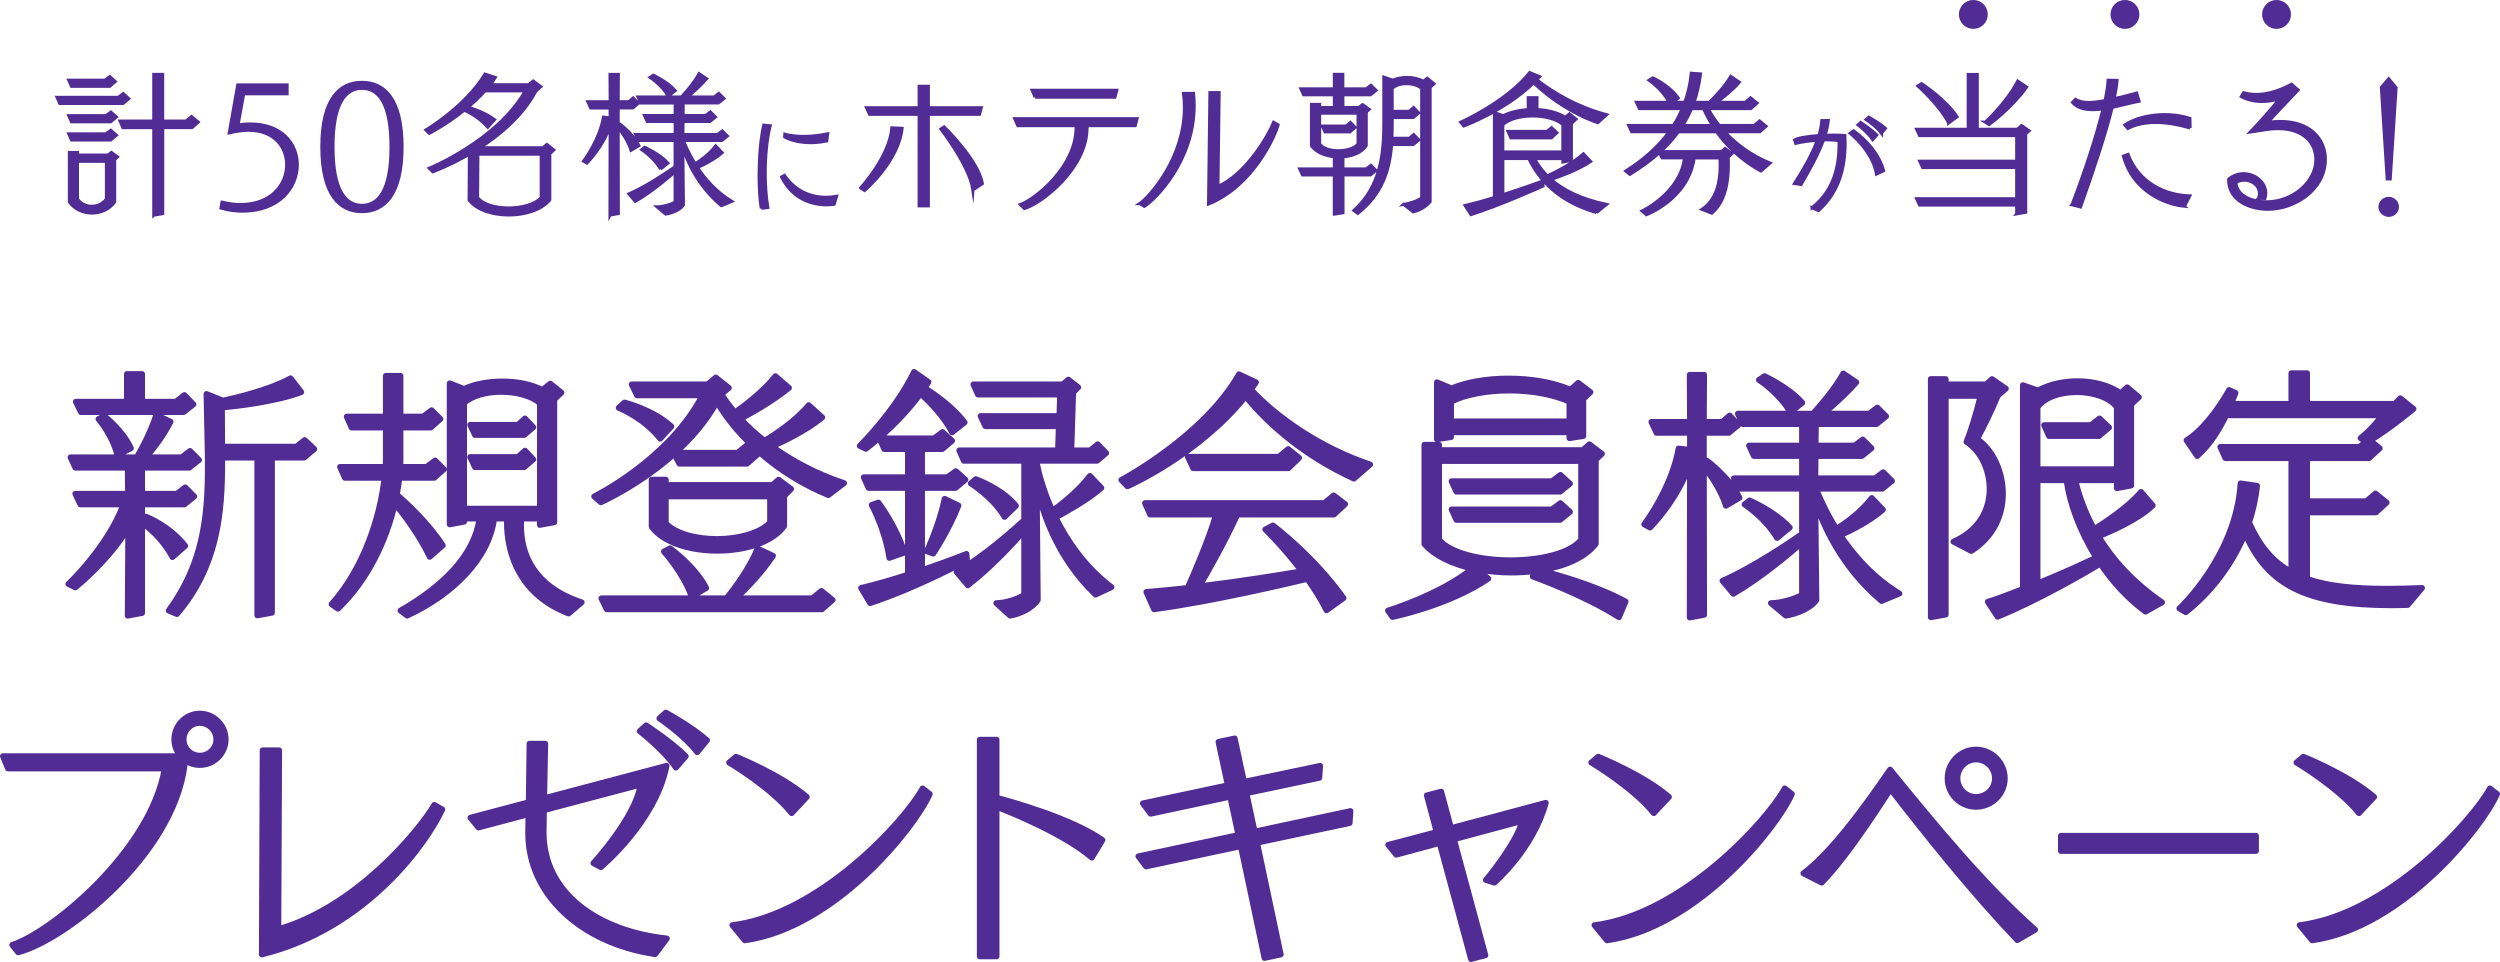 <?xml version="1.0" encoding="UTF-8"?><svg id="_レイヤー_2" xmlns="http://www.w3.org/2000/svg" width="469.75" height="180.74" viewBox="0 0 469.75 180.74"><defs><style>.cls-1{stroke-miterlimit:10;stroke-width:.57px;}.cls-1,.cls-2{fill:#512c94;stroke:#512c94;}.cls-2{stroke-linecap:round;stroke-linejoin:round;stroke-width:1.1px;}</style></defs><g id="text"><path class="cls-1" d="m23.12,19.44h-11.89l-.52-1.16h11.52l.93-.7,1.04.96-1.07.9Zm-2.52-3.22h-7.17l-.52-1.16h6.79l.93-.67,1.04.93-1.07.9Zm.2,6.67h-7.37l-.52-1.16h6.99l.93-.67,1.04.93-1.07.9Zm0,3.42h-7.37l-.52-1.16h6.99l.93-.67,1.04.93-1.07.9Zm.75,3.66v7.98c-.99,1.39-2.64,2.09-4.26,2.09s-3.28-.7-4.26-2.09v-9.31h1.54v.49h5.77l.58-.49,1.16.84-.52.49Zm-1.57.35h-5.42v7.05c.58.93,1.62,1.39,2.67,1.39s2.12-.46,2.76-1.39v-7.05Zm8.91,10.12v-16.45h-5.8l-.55-1.25h6.35v-8.76h1.68v8.76h4.41l1.02-.84,1.25,1.04-1.16,1.04h-5.51v16.16l-1.68.29Z"/><path class="cls-1" d="m41.71,37.97c1.25.32,2.41.46,3.48.46,5.86,0,8.67-3.83,8.67-7.48,0-3.28-2.29-6.47-7.19-6.47-1.07,0-2.26.17-3.6.49l1.6-9.02h9.28v1.68h-8.15l-1.07,5.83c.81-.12,1.57-.17,2.29-.17,6,0,8.85,3.77,8.85,7.66,0,4.24-3.34,8.73-10.3,8.73-1.28,0-2.64-.17-4.06-.58l.2-1.13Z"/><path class="cls-1" d="m60.47,27.59c0-9.05,3.34-12.12,7.54-12.12s7.54,3.07,7.54,12.12-3.34,12.18-7.54,12.18-7.54-3.13-7.54-12.18Zm13,0c0-8.3-2.41-10.99-5.45-10.99s-5.45,2.7-5.45,10.99,2.41,10.99,5.45,10.99,5.45-2.7,5.45-10.99Z"/><path class="cls-1" d="m103.31,28.89v8.67c-1.54,1.88-4.64,2.84-7.69,2.84s-6.06-.93-7.48-2.81l.06-8.62c-3.8,2.2-6.87,3.31-6.87,3.31l-.67-.67s12.73-5.19,18.04-14.53h-7.57c-.99,1.1-2.06,2.12-3.16,3.05,1.57.49,3.42,1.22,4.96,2.35l-1.28,1.42c-1.22-1.39-2.84-2.5-4.41-3.19-3.36,2.7-6.58,4.35-6.58,4.35l-.64-.64s7.4-4.38,11.11-10.5l1.94.64c-.29.46-.61.93-.96,1.36h7.22l.87-.7,1.42,1.07-.93.84c-2.41,4.58-6.61,8.12-10.5,10.62h11.86l.7-.61,1.31,1.04-.75.7Zm-1.62.09h-11.89l-.06,8.12c.96,1.33,3.36,1.97,5.83,1.97s4.99-.64,6.12-1.97v-8.12Z"/><path class="cls-1" d="m114.61,40.44l.03-16.77c-1.36,4-4.35,6.96-4.35,6.96l-.64-.35s2.99-3.95,3.74-8.27l1.25.15v-1.86h-3.65l-.55-1.19h4.21l-.03-5.13h1.57l-.03,5.13h2l.81-.7.96,1.01-1.04.87h-2.73v3.34l.35-.29s2.41,1.74,3.54,4.03l-1.48.87c-.49-1.6-1.65-3.36-2.41-4.24l.03,16.13-1.57.29Zm20.91-1.8c-4.5-3.77-6.47-8.53-7.22-10.88l.12,10.76c-.55.87-2.15,1.54-3.34,1.71l-1.62-1.36c1.16,0,2.9-.55,3.39-.93v-5.66c-1.36,1.19-4.52,3.86-7.48,5.57l-1.19-1.42c3.34-1.45,7.34-4.18,8.67-5.1v-4.93h-6.9l-.52-1.13h7.43v-2.44h-5.25l-.52-1.13h5.77v-2.35h-6.47l-.52-1.13h8.18c.55-.61,2.35-2.61,3.31-4.38l1.42.96c-1.28,1.45-2.81,2.79-3.6,3.42h5.02l.87-.67.96.96-1.04.84h-6.61l-.03,2.35h4.26l.87-.67.96.96-1.04.84h-5.05l-.03,2.44h6.53l.87-.67.96.96-1.04.84h-7.22c.17.46.87,2.23,2.2,4.38.93-.58,2.64-1.77,3.86-3.36l1.22,1.28c-1.51,1.31-3.6,2.32-4.64,2.79,1.45,2.18,3.54,4.58,6.44,6.35l-1.94.81Zm-11.4-6.87c-1.22-2.12-3.54-3.66-3.54-3.66l.55-.43s2.73,1.16,4.38,2.96l-1.39,1.13Zm1.45-13.69c-1.16-2.06-3.42-3.54-3.42-3.54l.61-.41s2.67,1.22,4.12,2.9l-1.31,1.04Z"/><path class="cls-1" d="m143.04,39.16c-.28-1.68-.41-3.86-.41-6.11,0-3.45.3-7.12.87-9.54l1.22.12c-.63,2.52-.93,5.74-.93,8.91,0,2.29.16,4.55.49,6.45l-1.24.16Zm13.7-.77c-.43.06-.91.1-1.42.1-2.78,0-6.43-1.1-8.46-5.22l.53-.32c1.97,2.86,4.83,4.12,7.81,4.12.65,0,1.32-.06,1.99-.18l-.45,1.5Zm-1.4-11.91c-1.14.24-2.15.33-3.06.33-3.1,0-4.85-1.08-4.85-1.08l.04-.51s1.26.41,3.53.41c1.22,0,2.74-.12,4.53-.49l-.18,1.34Z"/><path class="cls-1" d="m161.71,35.3s5.42-5.86,5.86-11.28l1.94.09c-.67,6.26-7.05,11.69-7.05,11.69l-.75-.49Zm10.99,3.39v-17.2h-9.31l-.58-1.25h9.89v-4.03h1.74v4.03h9.95l-.35,1.25h-9.6v17.2h-1.74Zm10.12-2.99c-.67-4.55-6.03-11.46-6.03-11.46l.61-.41s6.47,6.27,7.19,10.67l-1.77,1.19Z"/><path class="cls-1" d="m204.26,23.61v.41c0,7.66-8.56,14.24-11.78,15.17l-.75-.75c2.7-.99,10.47-7.05,10.47-14.56v-.26h-10.96l-.58-1.33h23l-.35,1.33h-9.05Zm-9.75-5.34l-.58-1.31h15.92l-.35,1.31h-15Z"/><path class="cls-1" d="m214.14,38.26c1.77-1.19,8.41-8.5,8.41-18.07,0-.87-.06-1.74-.17-2.64h1.89c.09.78.12,1.57.12,2.32,0,10.41-7.37,17.7-9.37,18.91l-.87-.52Zm13.2-20.86h1.74l-.23,17.64c5.48-2.5,9.57-9.8,10.47-12.07l.84.49c-.55,2.09-4.67,11.49-13.08,14.88l.26-20.94Z"/><path class="cls-1" d="m250.71,40.24v-7.37h-5.98l-.52-1.13h6.5v-2.29c-1.77-.17-3.42-.84-4.29-2.06v-7.77h1.54v.58h2.76v-2.38h-5.77l-.52-1.13h6.29v-2.73h1.6v2.73h4.41l.87-.67.96.96-1.04.84h-5.19v2.38h3.02l.67-.55,1.25.9-.55.52v6.29c-.78,1.25-2.52,1.97-4.38,2.12v2.26h4.38l.87-.67.96.96-1.04.84h-5.16v7.11l-1.6.26Zm4.47-18.97h-7.22v5.77c.58.87,2.03,1.28,3.54,1.28s3.07-.44,3.68-1.28v-5.77Zm-1.54,3.51h-4.67l-.52-1.1h4.5l.78-.67.9.93-.99.84Zm10.07,13.63c1.62-.26,2.87-.78,3.42-1.25v-20.51c-.58-.61-1.71-.93-2.84-.93s-2.2.32-2.7.93v4.26h3.22l.81-.7.96,1.01-1.04.87h-3.94v1.1c0,.93-.03,1.86-.06,2.79h3.28l.81-.7.96,1.01-1.04.87h-4.06c-.38,4.84-1.74,9.28-6.35,12.94l-.75-.55c5.05-4.55,5.63-10.73,5.63-16.53v-8.53l1.68.58c.78-.35,1.74-.52,2.7-.52,1.1,0,2.2.23,3.07.73l.7-.58,1.28,1.04-.73.67v21.49c-.52.64-1.74,1.62-3.19,1.91l-1.8-1.42Z"/><path class="cls-1" d="m300.22,23.06c-4.81-1.68-8.99-4.58-12.04-7.48-5.4,5.25-13.11,8.09-13.11,8.09l-.61-.7s8.59-3.83,12.97-9.34l1.86.78-.52.58c3.13,2.44,7.66,5.13,13.11,6.56l-1.65,1.51Zm-.23,16.88c-6.96-1.97-10.76-6-12.73-10.15h-4.87v6.79c4.06-1.31,7.46-2.55,7.46-2.55l.09.93s-7.66,3.48-13.55,5.37l-1.1-1.71c1.74-.41,3.65-.93,5.51-1.51v-15.95l1.65.58c1.33-.67,2.99-1.04,4.7-1.16v-2.23h1.65v2.23c1.97.09,3.89.58,5.34,1.45l.75-.64,1.25.99-.87.81v6.96l-1.6.29v-.64h-5.34c.61,1.13,1.39,2.2,2.41,3.25,1.19-.55,4.61-2.21,6.79-4.15l1.36,1.45c-2.44,1.62-5.95,2.87-7.43,3.36,2.23,1.97,5.51,3.66,10.41,4.7l-1.89,1.54Zm-6.32-16.53c-1.22-1.07-3.45-1.62-5.69-1.62s-4.41.55-5.6,1.65v5.11h11.28v-5.13Zm-2.15,2.5h-7.63l-.55-1.22h7.31l.9-.7.99.96-1.02.96Z"/><path class="cls-1" d="m330.85,32.14c-3.66-2.03-6.38-4.67-8.3-7.37h-7.19c-.96,1.31-2.03,2.55-3.31,3.71h11.43l.67-.58,1.28.96-.7.7c.03.46.03.96.03,1.45,0,3.34-.61,6.88-3.1,9.05l-1.86-.72c2.67-1.77,3.42-5.02,3.42-8.21,0-.49-.03-.99-.06-1.45h-4.82c-1.07,7.75-8.99,10.67-8.99,10.67l-.81-.7s7.16-3.37,7.98-9.98h-4.23l-.46-.99c-1.62,1.45-3.48,2.79-5.57,4.09l-.78-.64c3.19-2,6-4.44,8.15-7.37h-7.05l-.55-1.19h8.41c.64-.99,1.19-2.06,1.65-3.16h-8.06l-.55-1.19h6.12c-1.16-2.38-3.74-4.15-3.74-4.15l.7-.44s3.02,1.3,4.79,3.8l-1.04.78h2.26c.61-1.68,1.02-3.51,1.22-5.45l1.74.12c-.23,1.91-.64,3.68-1.22,5.34h2.87c.99-.96,2.87-2.9,4.03-4.87l1.62,1.1c-1.19,1.42-3.02,2.84-4.23,3.77h5.34l.99-.84,1.22.99-1.16,1.04h-8.03c.55,1.04,1.25,2.09,2.09,3.16h6.58l.99-.84,1.22.99-1.16,1.04h-6.61c2.09,2.26,4.93,4.41,8.53,5.89l-1.71,1.48Zm-13.02-11.72c-.46,1.1-1.02,2.17-1.65,3.16h5.6c-.67-1.07-1.25-2.15-1.68-3.16h-2.26Z"/><path class="cls-1" d="m340.47,39.04c4.36-3.45,5.09-8.26,5.09-12.08v-.51c-.65-.12-1.44-.18-2.27-.18-.2,0-.43.02-.65.02-.99,2.78-2.64,5.68-4.22,8.38l-1.24-.18c1.75-2.76,3.33-5.5,4.28-8.14-1.58.12-3.1.34-4.04.59l-.22-.65c.83-.43,2.64-.69,4.57-.81.28-.95.47-1.89.55-2.82l1.22-.02c-.1.89-.3,1.83-.59,2.78.53-.02,1.08-.04,1.58-.04.77,0,1.5.04,2.13.08.02.47.04.95.04,1.42,0,4.51-1.06,9.19-5.01,12.7l-1.22-.55Zm12.12-6.33c-.55-3.27-3.13-6.17-4.95-7.67l.65-.47c2.5,1.83,4.79,4.38,5.64,7.51l-1.34.63Zm-.71-6.47c-.87-1.32-2.76-2.78-2.76-2.78l.51-.45s1.89,1.22,3.02,2.36l-.77.87Zm1.66-1.2c-.93-1.26-2.9-2.58-2.9-2.58l.51-.45s1.93,1.06,3.12,2.11l-.73.91Z"/><path class="cls-1" d="m378.93,40.18v-1.65h-18.25l-.55-1.19h18.8v-5.86h-17.67l-.55-1.19h18.22v-4.81h-18.25l-.55-1.19h9.69v-10.3h1.71v10.3h7.51l.81-.7,1.42.99-.64.58v14.74l-1.71.29Zm-12.79-17.08c-1.65-3.25-5.77-6.96-5.77-6.96l.7-.43s4.61,3.02,6.67,6.24l-1.6,1.16Zm6.9-.15s4-3.66,6.09-7.72l1.68,1.13c-2.73,3.89-7.05,7.05-7.05,7.05l-.73-.46Z"/><path class="cls-1" d="m389.33,38.47c2.29-5.95,4.58-12.88,5.83-18.01-.67.09-1.33.15-1.94.15-1.57,0-2.9-.35-3.8-1.36l.55-.58c.7.41,1.48.58,2.52.58.81,0,1.8-.12,3.05-.35.32-1.54.52-2.84.58-3.83l1.68.03c-.06.9-.26,2.09-.55,3.45,1.19-.26,2.61-.64,4.23-1.07l.46,1.54c-1.51.29-3.28.78-5.05,1.16-1.28,5.22-3.74,12.5-5.95,18.71l-1.62-.41Zm21.15.29c-3.65-.32-9.78-2.87-11.49-9.43l.87-.32c2.03,5.31,6.85,7.63,11.6,7.8l-.99,1.94Zm1.04-14.71c-2.18-.64-4.38-1.04-6.44-1.04-1.89,0-3.66.32-5.25,1.13l-.58-.67c1.74-1.16,4.5-1.94,7.48-1.94,1.54,0,3.16.2,4.76.7l.03,1.83Z"/><path class="cls-1" d="m424.42,37.22c.06-.29.12-.55.12-.81,0-1.68-1.51-2.55-2.84-2.55-.58,0-1.16.14-1.57.49.26,2.67,3.31,3.57,5.77,3.57,4.93,0,9.25-3.77,9.25-7.95,0-3.05-2.29-5.8-7.08-5.8-.75,0-1.57.06-2.44.2-1.33.23-2.81.44-2.81.44,1.77-1.86,4.09-4.41,5.51-6.29-1.19.41-2.32.55-3.31.55-1.65,0-3.02-.43-3.89-.93l.44-.72c.67.2,1.48.32,2.38.32,1.74,0,3.92-.46,6.64-1.91l1.22,1.07c-.29.29-.96,1.04-1.28,1.39-.99,1.07-3.34,3.45-4.38,4.7.84-.12,1.62-.17,2.35-.17,5.69,0,8.44,3.39,8.44,7.11,0,5.77-5.8,9.4-10.79,9.4-3.36,0-7.4-1.6-7.4-5.54v-.12c.87-.73,1.86-1.04,2.81-1.04,2.18,0,4.18,1.6,4.18,3.66,0,.35-.03.67-.15,1.01l-1.19-.06Z"/><path class="cls-1" d="m448.84,40.47c-.9,0-1.65-.72-1.65-1.6s.75-1.6,1.65-1.6,1.65.73,1.65,1.6-.75,1.6-1.65,1.6Zm-.29-6.85l-1.1-17.2,1.39-1.62,1.39,1.68-1.1,17.14h-.58Z"/><circle class="cls-1" cx="370.79" cy="2.71" r="2.43"/><circle class="cls-1" cx="399.28" cy="2.71" r="2.43"/><circle class="cls-1" cx="427.76" cy="2.71" r="2.43"/><path class="cls-2" d="m24,115.68l.1-16.5c-3.8,6.35-9.95,11.2-9.95,11.2l-1.3-.65s7.35-6.9,10.35-14.95h-8.1l-.95-2h9.9l-.05-4.9h-9.85l-.9-1.95h12.45c.8-1.35,2.6-4.65,3.65-7.95l2.7,1.25c-1.35,2.7-3.4,5.3-4.6,6.7h6.7l1.55-1.2,1.7,1.7-1.85,1.45h-8.85v4.9h6.55l1.55-1.2,1.7,1.7-1.85,1.5h-7.95v3l.7-.7s4.35,1.6,7.4,5.5l-2.4,2.1c-1.9-3.6-4.7-5.7-5.7-6.45v16.95l-2.7.5Zm10.5-38.25H15.2l-.95-1.95h9.6v-5.2h2.85v5.2h6.35l1.6-1.25,1.7,1.75-1.85,1.45Zm-12.45,8.1c-.9-3.75-3.55-6.8-3.55-6.8l1.1-.55s3.5,2.7,5,6.05l-2.55,1.3Zm26.3,30.1v-29.65h-6.6v.9c0,9.55-.85,19.55-8.5,28.5l-1.55-.65c6.3-8.6,7.35-17.25,7.35-26.8,0-1.4,0-2.85-.05-4.3l-.2-9.6,3.1,1.25c2.75-.6,8.9-2.1,12.7-4.2l2,2.6c-4.9,1.85-12.35,2.65-14.9,2.9l.05,7.35h13.95l1.55-1.25,1.8,1.7-1.9,1.6h-6.05v29.15l-2.75.5Z"/><path class="cls-2" d="m80.75,104.63c-1.95-4.1-4.95-8.05-6.55-10-1.6,6.95-5.1,14.4-10.7,19.75l-1.2-.85c6.05-6.8,9.1-16.3,9.95-23.75h-7.45l-.9-2.05h8.55c.05-.65.05-1.3.05-1.9v-5.5h-6.45l-.9-2.05h7.35v-7.65h2.75v7.65h4.25l1.6-1.2,1.65,1.65-1.8,1.6h-5.7v5.65c0,.55,0,1.15-.05,1.75h4.95l1.6-1.2,1.65,1.65-1.8,1.6h-6.55c-.1,1-.3,2.1-.5,3.15,1.45,1.25,5.8,5.15,8.65,9.55l-2.45,2.15Zm26.1,10.65c-9-3.45-11.6-10.95-11.6-17.15v-.7h-2.4c-.95,7.5-7.7,14.25-16.35,18.25l-1.25-.95c8.1-4.65,13.85-10.4,14.85-17.3h-2.9v.6l-2.7.5v-26.5l2.7,1.05c2.05-.95,4.6-1.4,7.2-1.4,2.75,0,5.45.5,7.5,1.6l1.5-1.2,2.1,1.7-1.35,1.25v23.1l-2.7.5v-1.2h-3.5c0,.4-.05.8-.05,1.2,0,5.65,2.5,11.6,11.4,14.55l-2.45,2.1Zm-5.4-39.55c-1.7-1.4-4.5-2.1-7.25-2.1s-5.5.7-7,2.1v19.85h14.25v-19.85Zm-2.95,6h-9.25l-.9-1.9h8.95l1.35-1.2,1.55,1.65-1.7,1.45Zm0,6.05h-9.25l-.9-1.9h8.95l1.35-1.2,1.55,1.65-1.7,1.45Z"/><path class="cls-2" d="m155.65,93.03c-9.55-3.9-17-10.8-20.95-17.5-2.05,3.7-4.85,6.9-7.8,9.55h11.7l1.65-1.35,2.05,1.7-1.95,1.7h-12.7l-.95-1.85c-6.65,5.95-13.8,9.1-13.8,9.1l-1.25-1.1s14.05-6.9,20.35-19h-12.3l-1-2.05h14.25l1.55-1.3,2.45,1.95-1.4,1.2c.75,1.15,1.55,2.25,2.55,3.4,1.5-1.05,5.25-3.8,7.6-6.8l2.55,2.2c-3.25,2.65-7.55,5-9.1,5.8,1.3,1.45,2.8,2.8,4.5,4.15,1.6-.95,5.85-3.7,8.3-6.7l2.55,2.3c-3.15,2.6-7.6,4.65-9.45,5.45,3.7,2.65,8.15,5.1,13.55,6.9l-2.95,2.25Zm-1.2,21.45h-40.45l-1-2.05h23.5c1.3-1.6,4.3-5.55,5.85-9.35l2.9,1.35c-2.4,3.6-5.4,6.5-6.95,8h14.35l1.7-1.4,2.1,1.7-2,1.75Zm-30.4-32.05c-3.1-3.95-7.8-5.8-7.8-5.8l1.1-1s5.4,1.35,8.8,4.5l-2.1,2.3Zm23.3,10.75v5.65c-2.2,3.1-7.4,4.65-12.55,4.65s-10.15-1.5-12.35-4.5v-8.85h2.65v1h20.05l1.15-1,2.35,1.75-1.3,1.3Zm-17.4,18.95c-1.4-4.25-5.2-8.5-5.2-8.5l1.15-.6s4.55,3.2,6.8,7.45l-2.75,1.65Zm14.75-18.85h-19.6v5.05c1.9,2,5.75,2.95,9.65,2.95s8.05-1.05,9.95-3.1v-4.9Z"/><path class="cls-2" d="m178.9,81.23c-1.5-2.9-4.15-5.7-5.95-7.25-4.35,6-10.25,10.35-10.25,10.35l-1.15-.55s6.65-6.55,10.2-13.9l2.7,1.9c-.25.35-.45.75-.7,1.1,1.95,1.25,5.45,3.7,7.5,6.5l-2.35,1.85Zm2.8,24.1s-9.25,5.05-18.2,8l-1.7-2.85c2.95-.7,6-1.6,8.8-2.5v-16.3h-7.4l-.9-2h8.3v-5.3h-4.45l-.9-2h10.25l1.6-1.2,1.8,1.65-1.85,1.55h-3.8v5.3h4.75l1.6-1.15,1.8,1.6-1.85,1.55h-6.3v15.45c4.85-1.65,8.35-3.05,8.35-3.05l.1,1.25Zm-14.6-.5c-.75-5.2-3.3-9.95-3.3-9.95l1.25-.45s3.3,4.3,4.9,9.4l-2.85,1Zm7.05-1.25s2.3-4.85,3.35-9.85l2.6,1.25c-1.75,4.55-4.75,9.05-4.75,9.05l-1.2-.45Zm31.7,8.15c-7.1-6.8-9.95-15.2-11.05-20.4l.2,21.4c-.95,1.5-3.3,2.65-5.2,2.95l-2.6-2.35c1.85,0,4.5-.95,5.25-1.6v-12c-2.15,2.45-6.35,7-10.6,10.25l-2.1-2.5c5.05-2.9,10.5-7.75,12.7-9.75v-11.15h-11.35l-.85-1.95h18.55l.15-4.55h-13.8l-.9-1.9h14.8l.15-4.05h-15.45l-.85-1.9h16.8l1.05-.9,1.85,1.45-.95.95-.35,10.9h3.55l1.4-1.15,1.6,1.65-1.7,1.45h-11.25l-.05.6c.3,1.5,1.1,4.85,2.9,8.8,1.45-1.05,4.75-3.55,7.05-6.55l2.15,2.25c-2.55,2.25-6.9,4.65-8.6,5.55,2.15,4.35,5.45,9.25,10.5,13.1l-3,1.4Zm-17.1-14.6c-2.1-3.65-6.35-6.3-6.35-6.3l.95-.8s4.85,1.7,7.55,5l-2.15,2.1Z"/><path class="cls-2" d="m254.4,89.93c-8.55-3.9-15.55-9.55-20.35-15.45-8.85,11.05-22.2,16.9-22.2,16.9l-1.15-1.2s15.45-8.15,22.1-19.85l3.2,1.5c-.3.45-.6.9-.95,1.35,4.8,5.2,12.9,10.9,22.4,14.1l-3.05,2.65Zm-5.15,24.75c-1-2.05-2.3-4.05-3.6-5.9-4.25,1-18,4.25-28.8,5.7l-1.45-3.25c2.5-.2,5.1-.45,7.75-.75,1-2.25,3.8-8.6,5.35-13.8h-12.4l-.95-2.15h33.7l1.75-1.45,2.15,1.65-2.1,1.95h-18.15c-2.45,5.35-5.65,10.95-7.15,13.5,8.1-1,15.85-2.25,19.25-2.85-3.45-4.55-6.85-7.85-6.85-7.85l1.45-.75s7.7,5.8,13.25,13.65l-3.2,2.3Zm-7.15-26.7h-17.9l-1-2.15h17.1l1.75-1.45,2.05,1.65-2,1.95Z"/><path class="cls-2" d="m304.2,115.98c-6.65-4.25-16.2-7.65-16.2-7.65l.6-1.05c-1.5.2-3.1.3-4.65.3-2.05,0-4.15-.2-6.15-.55l1.85,1.7c-7.4,5.05-18,7.2-18,7.2l-.85-1.2s9.95-3.05,15.85-7.9c-3.8-.85-7.1-2.4-9-4.6v-18.65h2.75v1h27l1.25-1.1,2.35,1.8-1.15,1.1v15.8c-1.95,2.6-5.95,4.3-10.5,5,2.25.55,10.2,2.65,16.1,5.85l-1.25,2.95Zm-9.3-33.65v-1.1h-22.25v.9l-2.65.4v-10.7l2.75,1.15c2.95-1.25,6.8-1.85,10.7-1.85,4.2,0,8.45.7,11.65,2.1l1.45-1.3,2.3,1.75-1.35,1.3v6.95l-2.6.4Zm2.2,4.3h-26.7v14.8c2.2,2.55,7.85,3.85,13.45,3.85s11.2-1.3,13.25-3.85v-14.8Zm-2.2-11.15c-3.1-1.4-7.25-2.1-11.3-2.1s-8.15.7-10.95,2.1v3.7h22.25v-3.7Zm-1.75,16.9h-19.5l-.9-1.95h18.85l1.6-1.2,1.8,1.65-1.85,1.5Zm0,5.3h-19.5l-.9-1.95h18.85l1.6-1.2,1.8,1.65-1.85,1.5Z"/><path class="cls-2" d="m317.5,116.03l.05-28.9c-2.35,6.9-7.5,12-7.5,12l-1.1-.6s5.15-6.8,6.45-14.25l2.15.25v-3.2h-6.3l-.95-2.05h7.25l-.05-8.85h2.7l-.05,8.85h3.45l1.4-1.2,1.65,1.75-1.8,1.5h-4.7v5.75l.6-.5s4.15,3,6.1,6.95l-2.55,1.5c-.85-2.75-2.85-5.8-4.15-7.3l.05,27.8-2.7.5Zm36.05-3.1c-7.75-6.5-11.15-14.7-12.45-18.75l.2,18.55c-.95,1.5-3.7,2.65-5.75,2.95l-2.8-2.35c2,0,5-.95,5.85-1.6v-9.75c-2.35,2.05-7.8,6.65-12.9,9.6l-2.05-2.45c5.75-2.5,12.65-7.2,14.95-8.8v-8.5h-11.9l-.9-1.95h12.8v-4.2h-9.05l-.9-1.95h9.95v-4.05h-11.15l-.9-1.95h14.1c.95-1.05,4.05-4.5,5.7-7.55l2.45,1.65c-2.2,2.5-4.85,4.8-6.2,5.9h8.65l1.5-1.15,1.65,1.65-1.8,1.45h-11.4l-.05,4.05h7.35l1.5-1.15,1.65,1.65-1.8,1.45h-8.7l-.05,4.2h11.25l1.5-1.15,1.65,1.65-1.8,1.45h-12.45c.3.8,1.5,3.85,3.8,7.55,1.6-1,4.55-3.05,6.65-5.8l2.1,2.2c-2.6,2.25-6.2,4-8,4.8,2.5,3.75,6.1,7.9,11.1,10.95l-3.35,1.4Zm-19.65-11.85c-2.1-3.65-6.1-6.3-6.1-6.3l.95-.75s4.7,2,7.55,5.1l-2.4,1.95Zm2.5-23.6c-2-3.55-5.9-6.1-5.9-6.1l1.05-.7s4.6,2.1,7.1,5l-2.25,1.8Z"/><path class="cls-2" d="m362.8,115.98v-44.75h2.8v1h7.6l1.1-1,2.6,1.8-1.5,1.3c-1.15,2.8-2.65,5.85-3.9,8.15,2.9,2,4.85,6.05,4.85,10.3,0,3.95-1.7,8.05-5.95,10.75l-3.35-1.75c4.85-2.1,6.8-6.05,6.8-9.9,0-3.65-1.7-7.15-4.35-8.85.7-1.7,1.75-4.95,2.65-8.65h-6.55v41.1l-2.8.5Zm40.35-1.05c-3.35-2.45-6.2-5.6-8.5-9-2.55,1.55-11.85,6.95-19.3,9.95l-1.85-2.8c2.1-.65,4.25-1.5,6.6-2.4v-38.3l2.85,1c2.05-1.15,4.75-1.75,7.45-1.75,2.95,0,5.9.75,8.05,2.25l1.25-1.1,2.2,1.85-1.45,1.35v15.25l-2.7.5v-1.5h-7.8c.7,2.9,1.8,6.05,3.55,9.2,2-1.25,6.4-4.15,8.8-7l2.2,2.55c-2.65,2.6-7.9,4.9-10.2,5.8,2.65,4.35,6.5,8.65,11.95,12.4l-3.1,1.75Zm-5.4-38.45c-1.45-1.85-4.5-2.8-7.55-2.8s-6,.95-7.35,2.85v11.65h14.9v-11.7Zm-14.9,13.75v19.4c4.7-1.9,9-3.9,11.05-4.85-3.15-5-5.05-10.35-5.6-14.55h-5.45Zm11.55-8.3h-9.4l-.9-2.05h8.8l1.6-1.25,1.8,1.7-1.9,1.6Z"/><path class="cls-2" d="m452.4,113.68c-1,0-1.95.05-2.9.05-16.05,0-23.45-3.7-27.65-13.5-3.9,9.6-11.15,14.8-11.15,14.8l-1.2-.7s10.65-9.85,11.5-23.5l3.1.45c-.25,2.5-.8,4.8-1.5,6.9,1.95,4.35,4.4,7.35,7.95,9.3v-21.4h-12.4l-.95-2.1h26.15l1.2-1-1-.65c2.3-1.85,4.1-4.3,4.1-4.3h-29.35c-1.2,2.5-3.05,5.6-5.45,7.65l-2-2.95c4.35-2.7,8-9.45,8-9.45l1.2.55s-.3.8-.8,2.05h11.3v-5.75h2.95v5.75h16.5l1-1.05,2.5,2s-4.1,3.45-8.15,5.95l1.8,1.45-2,1.85h-11.65v8.1h11.15l1.7-1.45,2.1,1.7-2,1.85h-12.95v12.5c3.75,1.3,8.6,1.85,14.9,1.85,2.1,0,4.3-.05,6.7-.15l-2.7,3.2Z"/><path class="cls-2" d="m2.3,177.54c7.15-2.25,26-17.55,28.65-33.15H1.5l-.95-2.3h33.4c-.75-.85-1.2-1.95-1.2-3.15,0-2.65,2.15-4.85,4.8-4.85s4.85,2.2,4.85,4.85-2.2,4.8-4.85,4.8c-1,0-1.95-.3-2.75-.85l-.1.8c-2.15,17.2-22.7,33.1-31.3,35.25l-1.1-1.4Zm35.25-41.7c-1.7,0-3.05,1.4-3.05,3.1s1.35,3.05,3.05,3.05,3.1-1.35,3.1-3.05-1.4-3.1-3.1-3.1Z"/><path class="cls-2" d="m83.1,152.09c-2.65,5.8-13.85,22.3-33.9,27.25l.15-38.35h3.1l-.15,33.6c14.55-4.15,26.4-18.4,29.3-23.35l1.5.85Z"/><path class="cls-2" d="m123.1,179.29c-14.1-2.1-23.85-11.35-23.85-22.7v-.35l.05-3.25-9.4,2.5-1.5-1.85,10.95-2.9c.05-3.55.1-7.35.15-11h2.95c-.05,3.35-.15,6.95-.2,10.25l23-6.1c-2.05,10.5-12.35,19.05-12.35,19.05l-1.4-.75s7.95-8.65,8.85-14.75l-18.15,4.8-.05,3.85v.35c0,11.35,10.15,18.5,23.15,19.9l-2.2,2.95Zm3.9-35.05c-2.15-3.25-6.8-6.85-6.8-6.85l1.2-1.1s4.65,3,7.45,5.8l-1.85,2.15Zm4-2.9c-2.3-3.1-7.1-6.35-7.1-6.35l1.2-1.1s4.8,2.6,7.75,5.2l-1.85,2.25Z"/><path class="cls-2" d="m148.75,152.79c-3.9-4.85-11.75-9.5-11.75-9.5l1.3-1.1s8.4,3.35,13.3,7.55l-2.85,3.05Zm25.95-3.6c-2.85,6.45-17.85,25.15-34.75,27.5l-2.35-2.85c16.5-2.05,32.55-19.75,35.75-25.7l1.35,1.05Z"/><path class="cls-2" d="m184.1,179.7v-40.7h3.15v10.9c2.7.7,14.05,3.85,19.9,7.95l-2,3.3c-5.05-4.3-14.3-8.15-17.9-9.55v28.1h-3.15Z"/><path class="cls-2" d="m237.6,180l-4.45-21-17.8,3.8-1.45-1.9,18.8-4-1.55-7.2-14.95,3.2-1.45-1.95,15.95-3.4-1.75-8.15,3.05-.65,1.75,8.15,14.3-3-.15,2.25-13.7,2.9,1.55,7.2,18-3.85-.15,2.25-17.4,3.7,4.45,21-3.05.65Z"/><path class="cls-2" d="m276.4,180.2l-5.9-21.8-8.15,2.2-1.5-1.85,9.1-2.4-1.85-6.9,2.7-.7,1.85,6.85,17.8-4.75c-2.35,8.7-9.65,15-9.65,15l-1.6-.5c.25-.3,5.65-6.75,6.85-11.1l-12.85,3.45,5.9,21.8-2.7.7Z"/><path class="cls-2" d="m310.75,152.79c-3.9-4.85-11.75-9.5-11.75-9.5l1.3-1.1s8.4,3.35,13.3,7.55l-2.85,3.05Zm25.95-3.6c-2.85,6.45-17.85,25.15-34.75,27.5l-2.35-2.85c16.5-2.05,32.55-19.75,35.75-25.7l1.35,1.05Z"/><path class="cls-2" d="m379.05,176.65c-8.25-8.65-16.9-19.4-23.8-28.35-.75.95-7.6,12.1-12.95,17.55l-3.45-1.75c6.7-4.9,15.65-18.7,16.3-19.5,8.95,11,17.85,21.75,27.25,30.1l-3.35,1.95Zm-7.75-25.05c-2.95,0-5.35-2.4-5.35-5.35s2.4-5.4,5.35-5.4,5.4,2.45,5.4,5.4-2.45,5.35-5.4,5.35Zm0-8.9c-1.95,0-3.5,1.65-3.5,3.55s1.55,3.5,3.5,3.5,3.55-1.55,3.55-3.5-1.6-3.55-3.55-3.55Z"/><path class="cls-2" d="m387.25,159.89v-2.85h36.65v2.85h-36.65Z"/><path class="cls-2" d="m443.25,152.79c-3.9-4.85-11.75-9.5-11.75-9.5l1.3-1.1s8.4,3.35,13.3,7.55l-2.85,3.05Zm25.95-3.6c-2.85,6.45-17.85,25.15-34.75,27.5l-2.35-2.85c16.5-2.05,32.55-19.75,35.75-25.7l1.35,1.05Z"/></g></svg>
